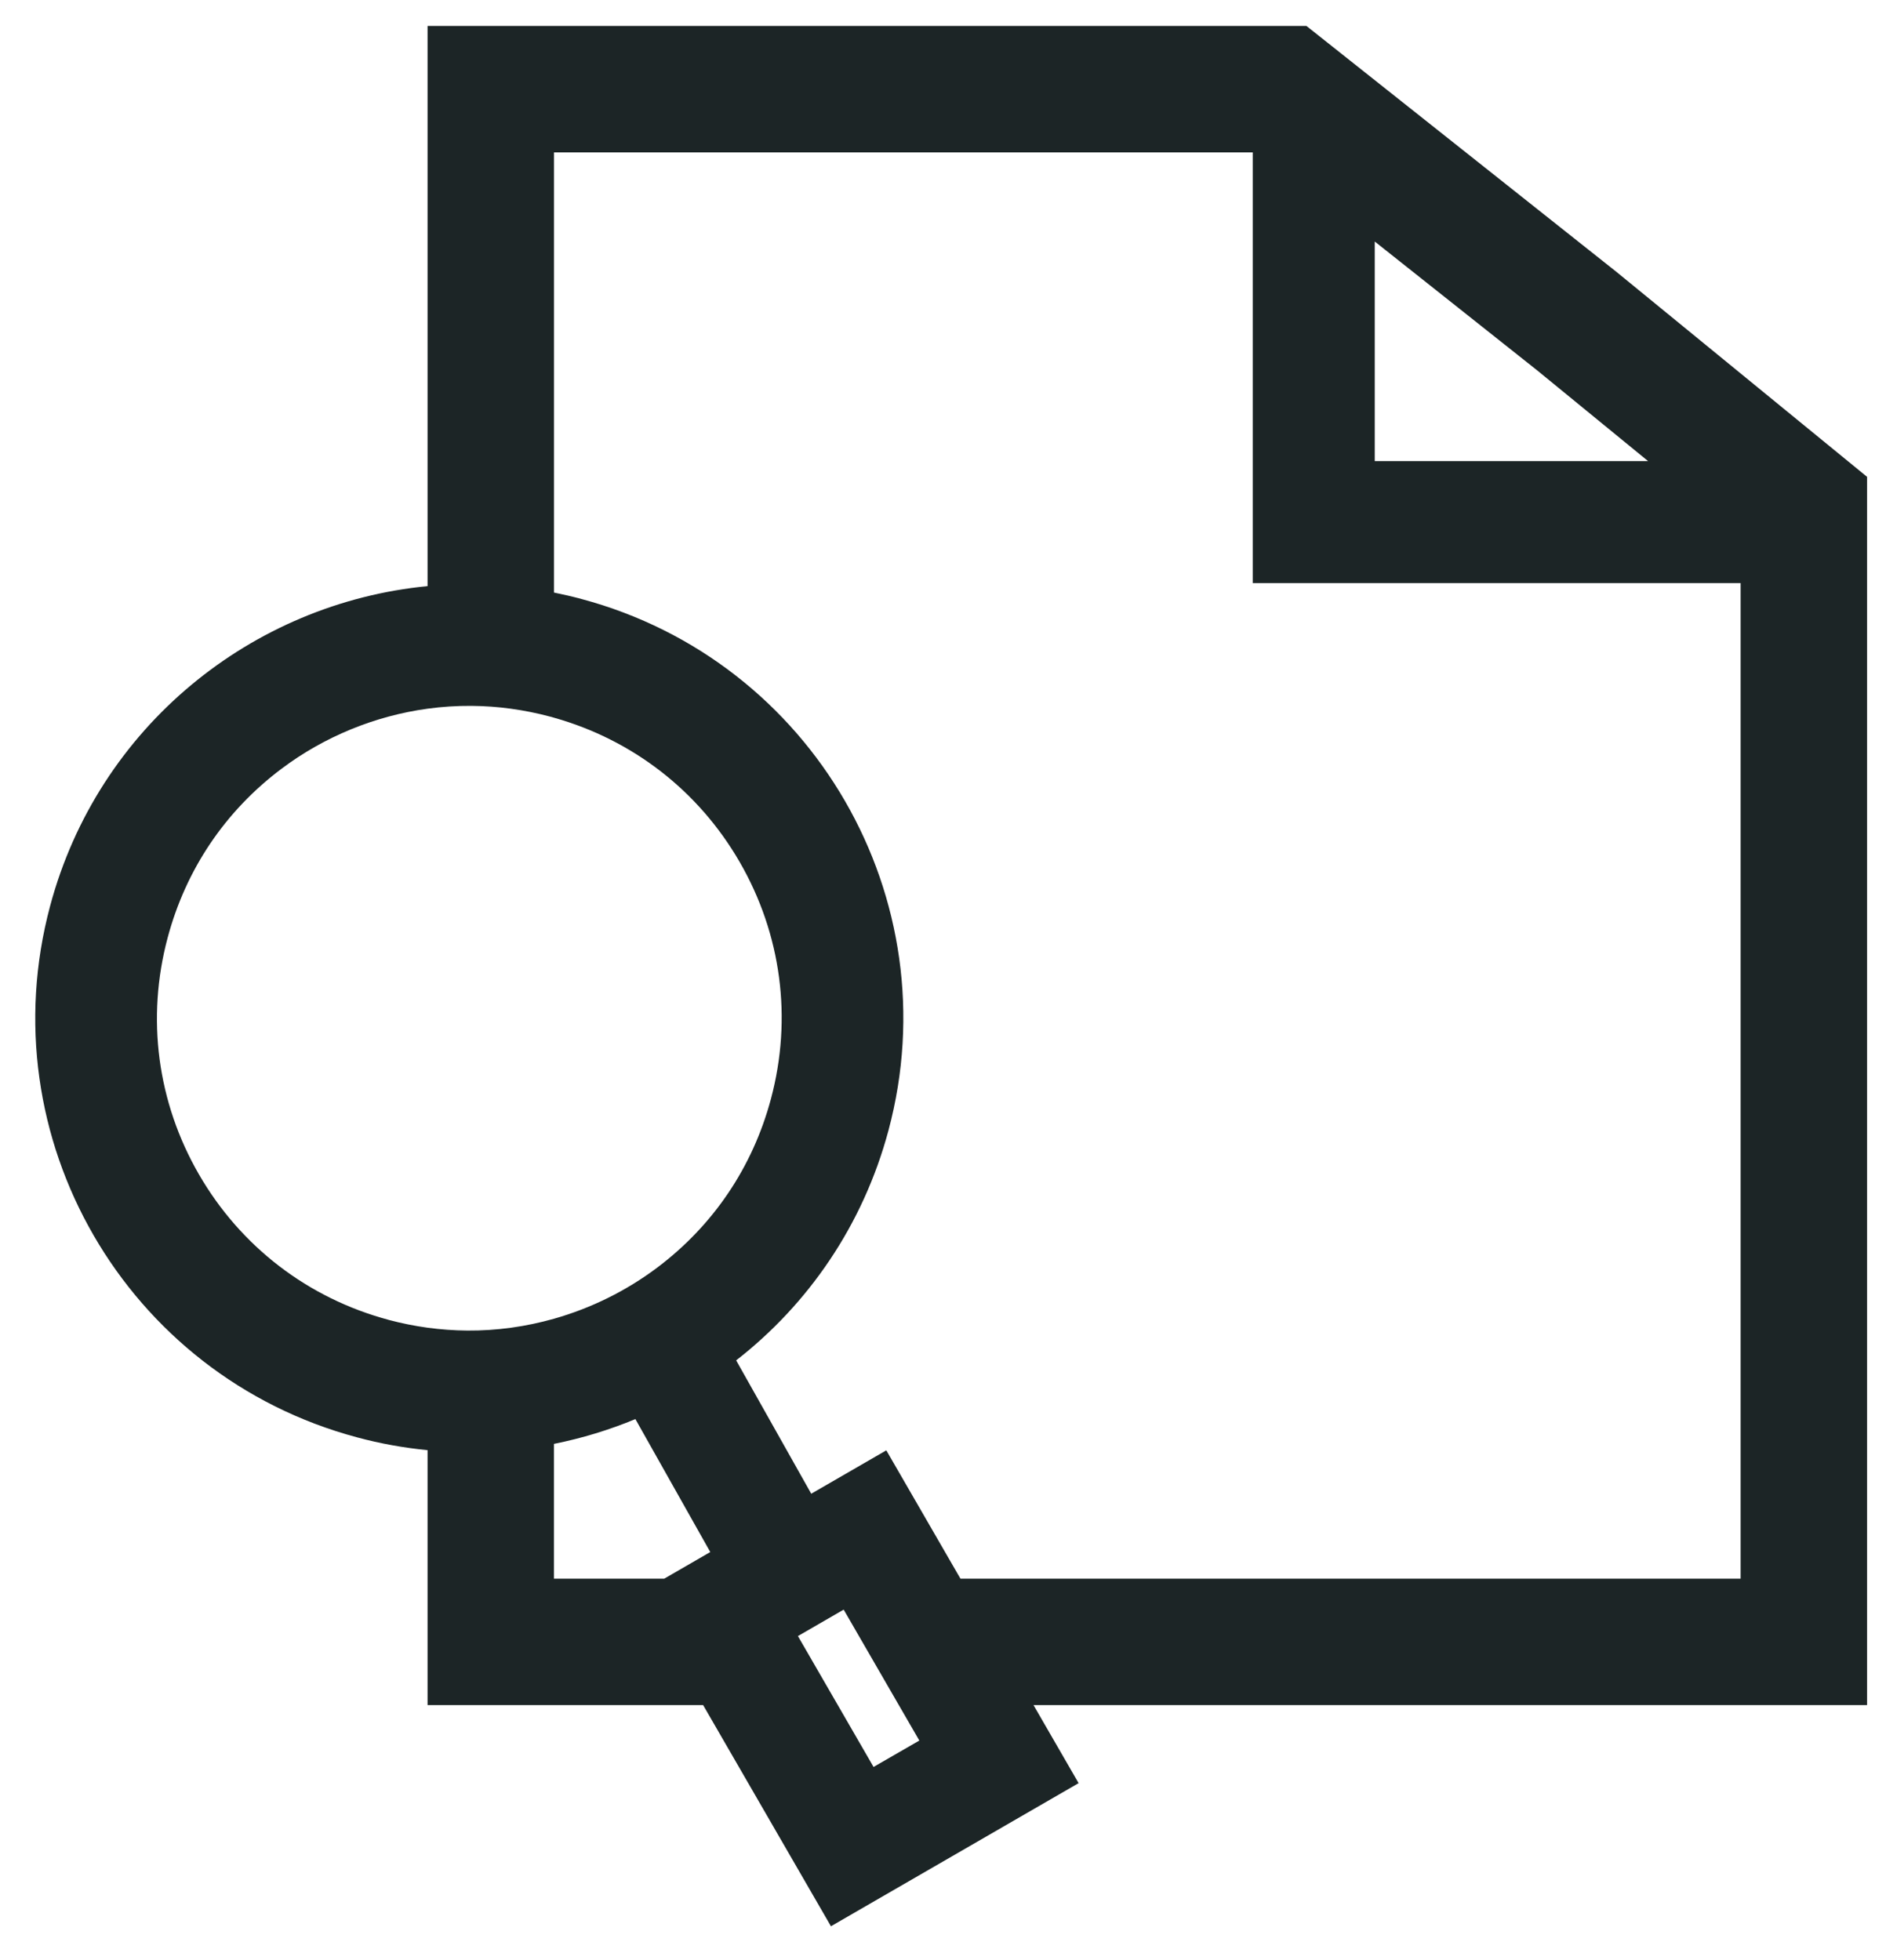 <svg width="51" height="53" viewBox="0 0 51 53" fill="none" xmlns="http://www.w3.org/2000/svg">
<path d="M50.488 12.894L43.711 7.352L35.328 0.702H11.562V15.849C6.829 16.307 2.656 19.636 1.355 24.499C-0.32 30.759 3.397 37.193 9.657 38.867C10.292 39.038 10.929 39.151 11.562 39.213V46.107H19.014L22.47 52.087L29.167 48.217L27.948 46.107H50.488V12.895L50.488 12.894ZM37.175 6.531L41.567 10.015L44.566 12.468H37.175V6.531ZM10.508 35.689C8.33 35.106 6.509 33.709 5.38 31.757C4.252 29.804 3.951 27.529 4.535 25.35C5.028 23.507 6.092 21.929 7.613 20.787C8.771 19.917 10.141 19.358 11.563 19.163C11.954 19.11 12.35 19.084 12.746 19.087C13.459 19.092 14.175 19.19 14.873 19.377C14.91 19.386 14.945 19.397 14.981 19.407C17.112 20.007 18.892 21.388 20.002 23.309C21.13 25.261 21.43 27.537 20.847 29.715C20.354 31.558 19.29 33.136 17.769 34.279C16.93 34.909 15.981 35.375 14.981 35.659C14.219 35.875 13.429 35.985 12.636 35.979C12.278 35.976 11.919 35.95 11.562 35.902C11.208 35.853 10.856 35.783 10.508 35.69V35.689ZM14.981 39.043C15.738 38.891 16.476 38.666 17.182 38.373L19.207 41.968L17.961 42.688H14.98V39.043H14.981ZM24.86 47.065L23.622 47.779L22.656 46.107L21.577 44.24L22.814 43.525L24.306 46.107L24.86 47.065V47.065ZM47.069 42.688H25.972L23.967 39.218L21.937 40.391L19.907 36.785C21.853 35.27 23.339 33.131 24.026 30.565C25.701 24.305 21.984 17.872 15.723 16.197C15.476 16.13 15.228 16.073 14.981 16.023V4.121H33.876V15.767H47.069V42.688V42.688Z" fill="#1C2526"/>
</svg>
